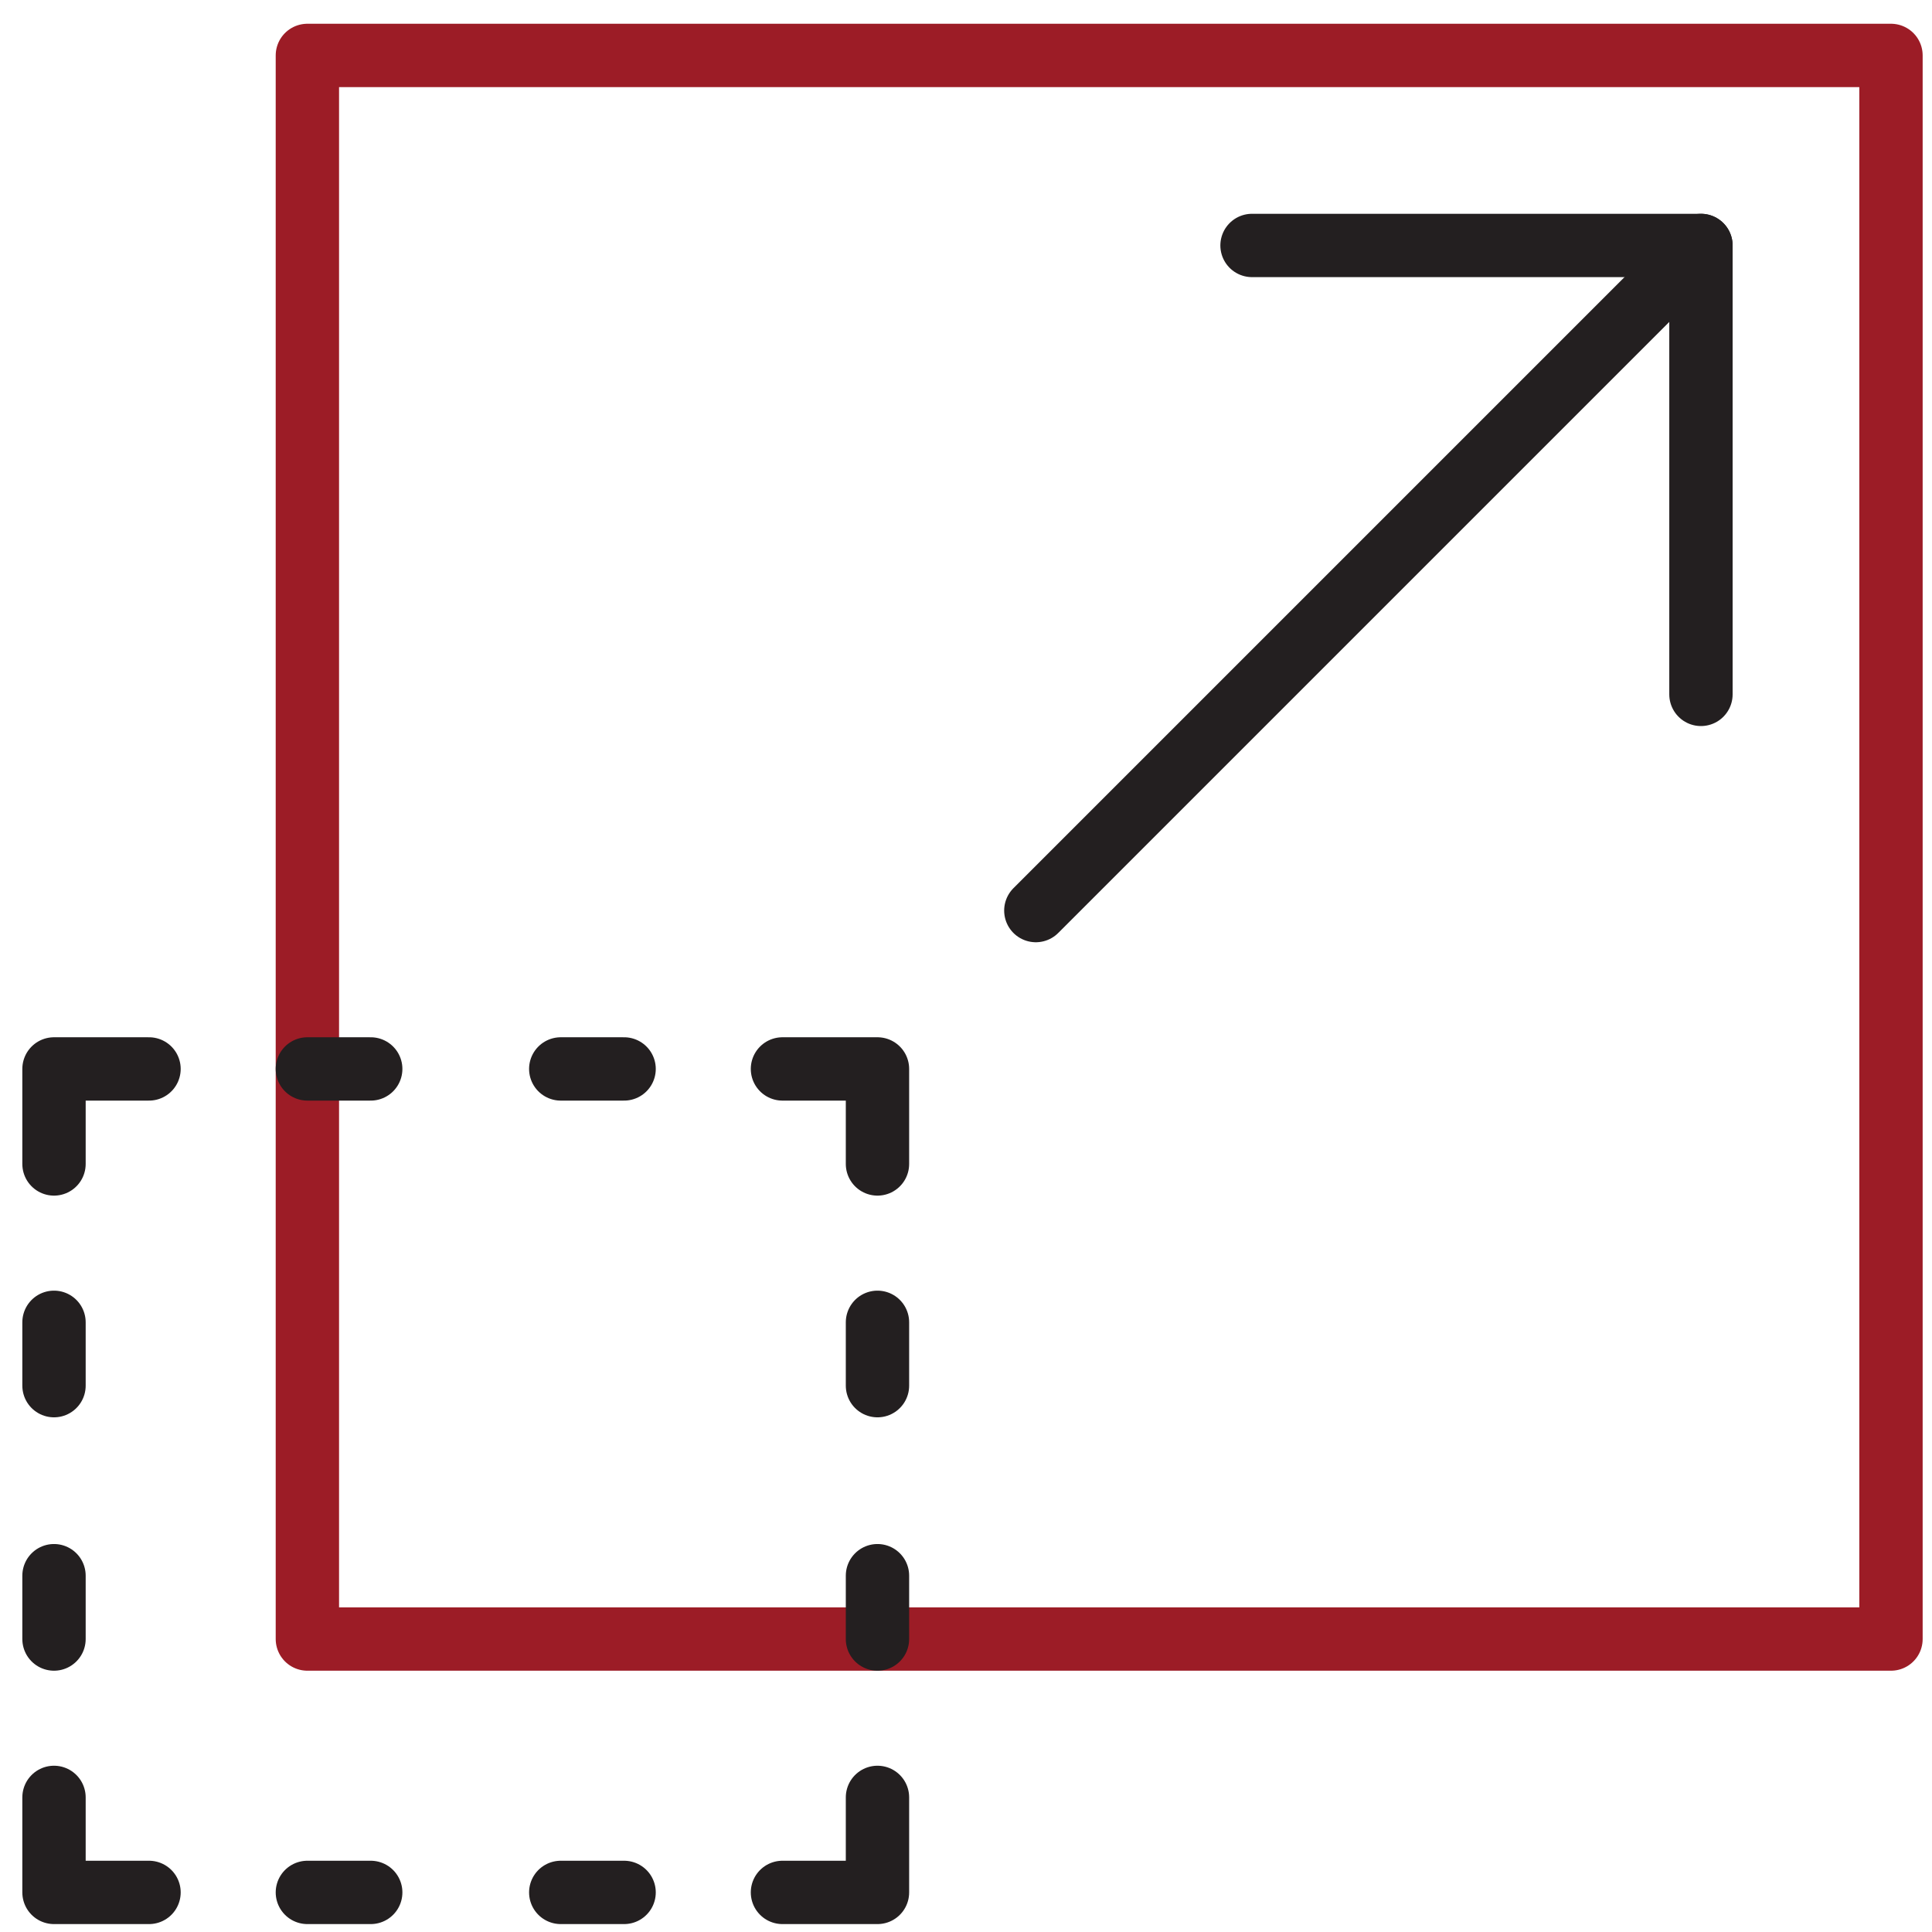 <?xml version="1.0" encoding="UTF-8"?> <svg xmlns="http://www.w3.org/2000/svg" xmlns:xlink="http://www.w3.org/1999/xlink" width="61px" height="61px" viewBox="0 0 61 61" version="1.1"><title>Group 25</title><g id="Batch-1" stroke="none" stroke-width="1" fill="none" fill-rule="evenodd" stroke-linecap="round" stroke-linejoin="round"><g id="Labels-Promotional-IRC" transform="translate(-1323, -1497)" stroke-width="2"><g id="Group-25" transform="translate(1324.205, 1498.75)"><polygon id="Stroke-1" stroke="#9C1C26" points="8.5 50 58.5 50 58.5 0 8.5 0"></polygon><line x1="31.5" y1="27" x2="52.5" y2="6" id="Stroke-3" stroke="#231F20"></line><polyline id="Stroke-4" stroke="#231F20" points="38.326 6 52.5 6 52.5 20.174"></polyline><line x1="0.5" y1="40" x2="0.5" y2="42" id="Stroke-5" stroke="#231F20"></line><line x1="18.5" y1="32" x2="16.5" y2="32" id="Stroke-7" stroke="#231F20"></line><line x1="0.5" y1="50" x2="0.5" y2="48" id="Stroke-8" stroke="#231F20"></line><polyline id="Stroke-10" stroke="#231F20" points="23.5 32 26.5 32 26.5 35"></polyline><line x1="8.5" y1="32" x2="10.5" y2="32" id="Stroke-11" stroke="#231F20"></line><g id="Group-22" transform="translate(0.5, 32)" stroke="#231F20"><line x1="18" y1="26" x2="16" y2="26" id="Stroke-12"></line><line x1="8" y1="26" x2="10" y2="26" id="Stroke-14"></line><polyline id="Stroke-16" points="3 0 0 0 0 3"></polyline><polyline id="Stroke-18" points="23 26 26 26 26 23"></polyline><polyline id="Stroke-20" points="3 26 0 26 0 23"></polyline></g><line x1="26.5" y1="40" x2="26.5" y2="42" id="Stroke-23" stroke="#231F20"></line><line x1="26.5" y1="50" x2="26.5" y2="48" id="Stroke-24" stroke="#231F20"></line></g></g></g></svg> 